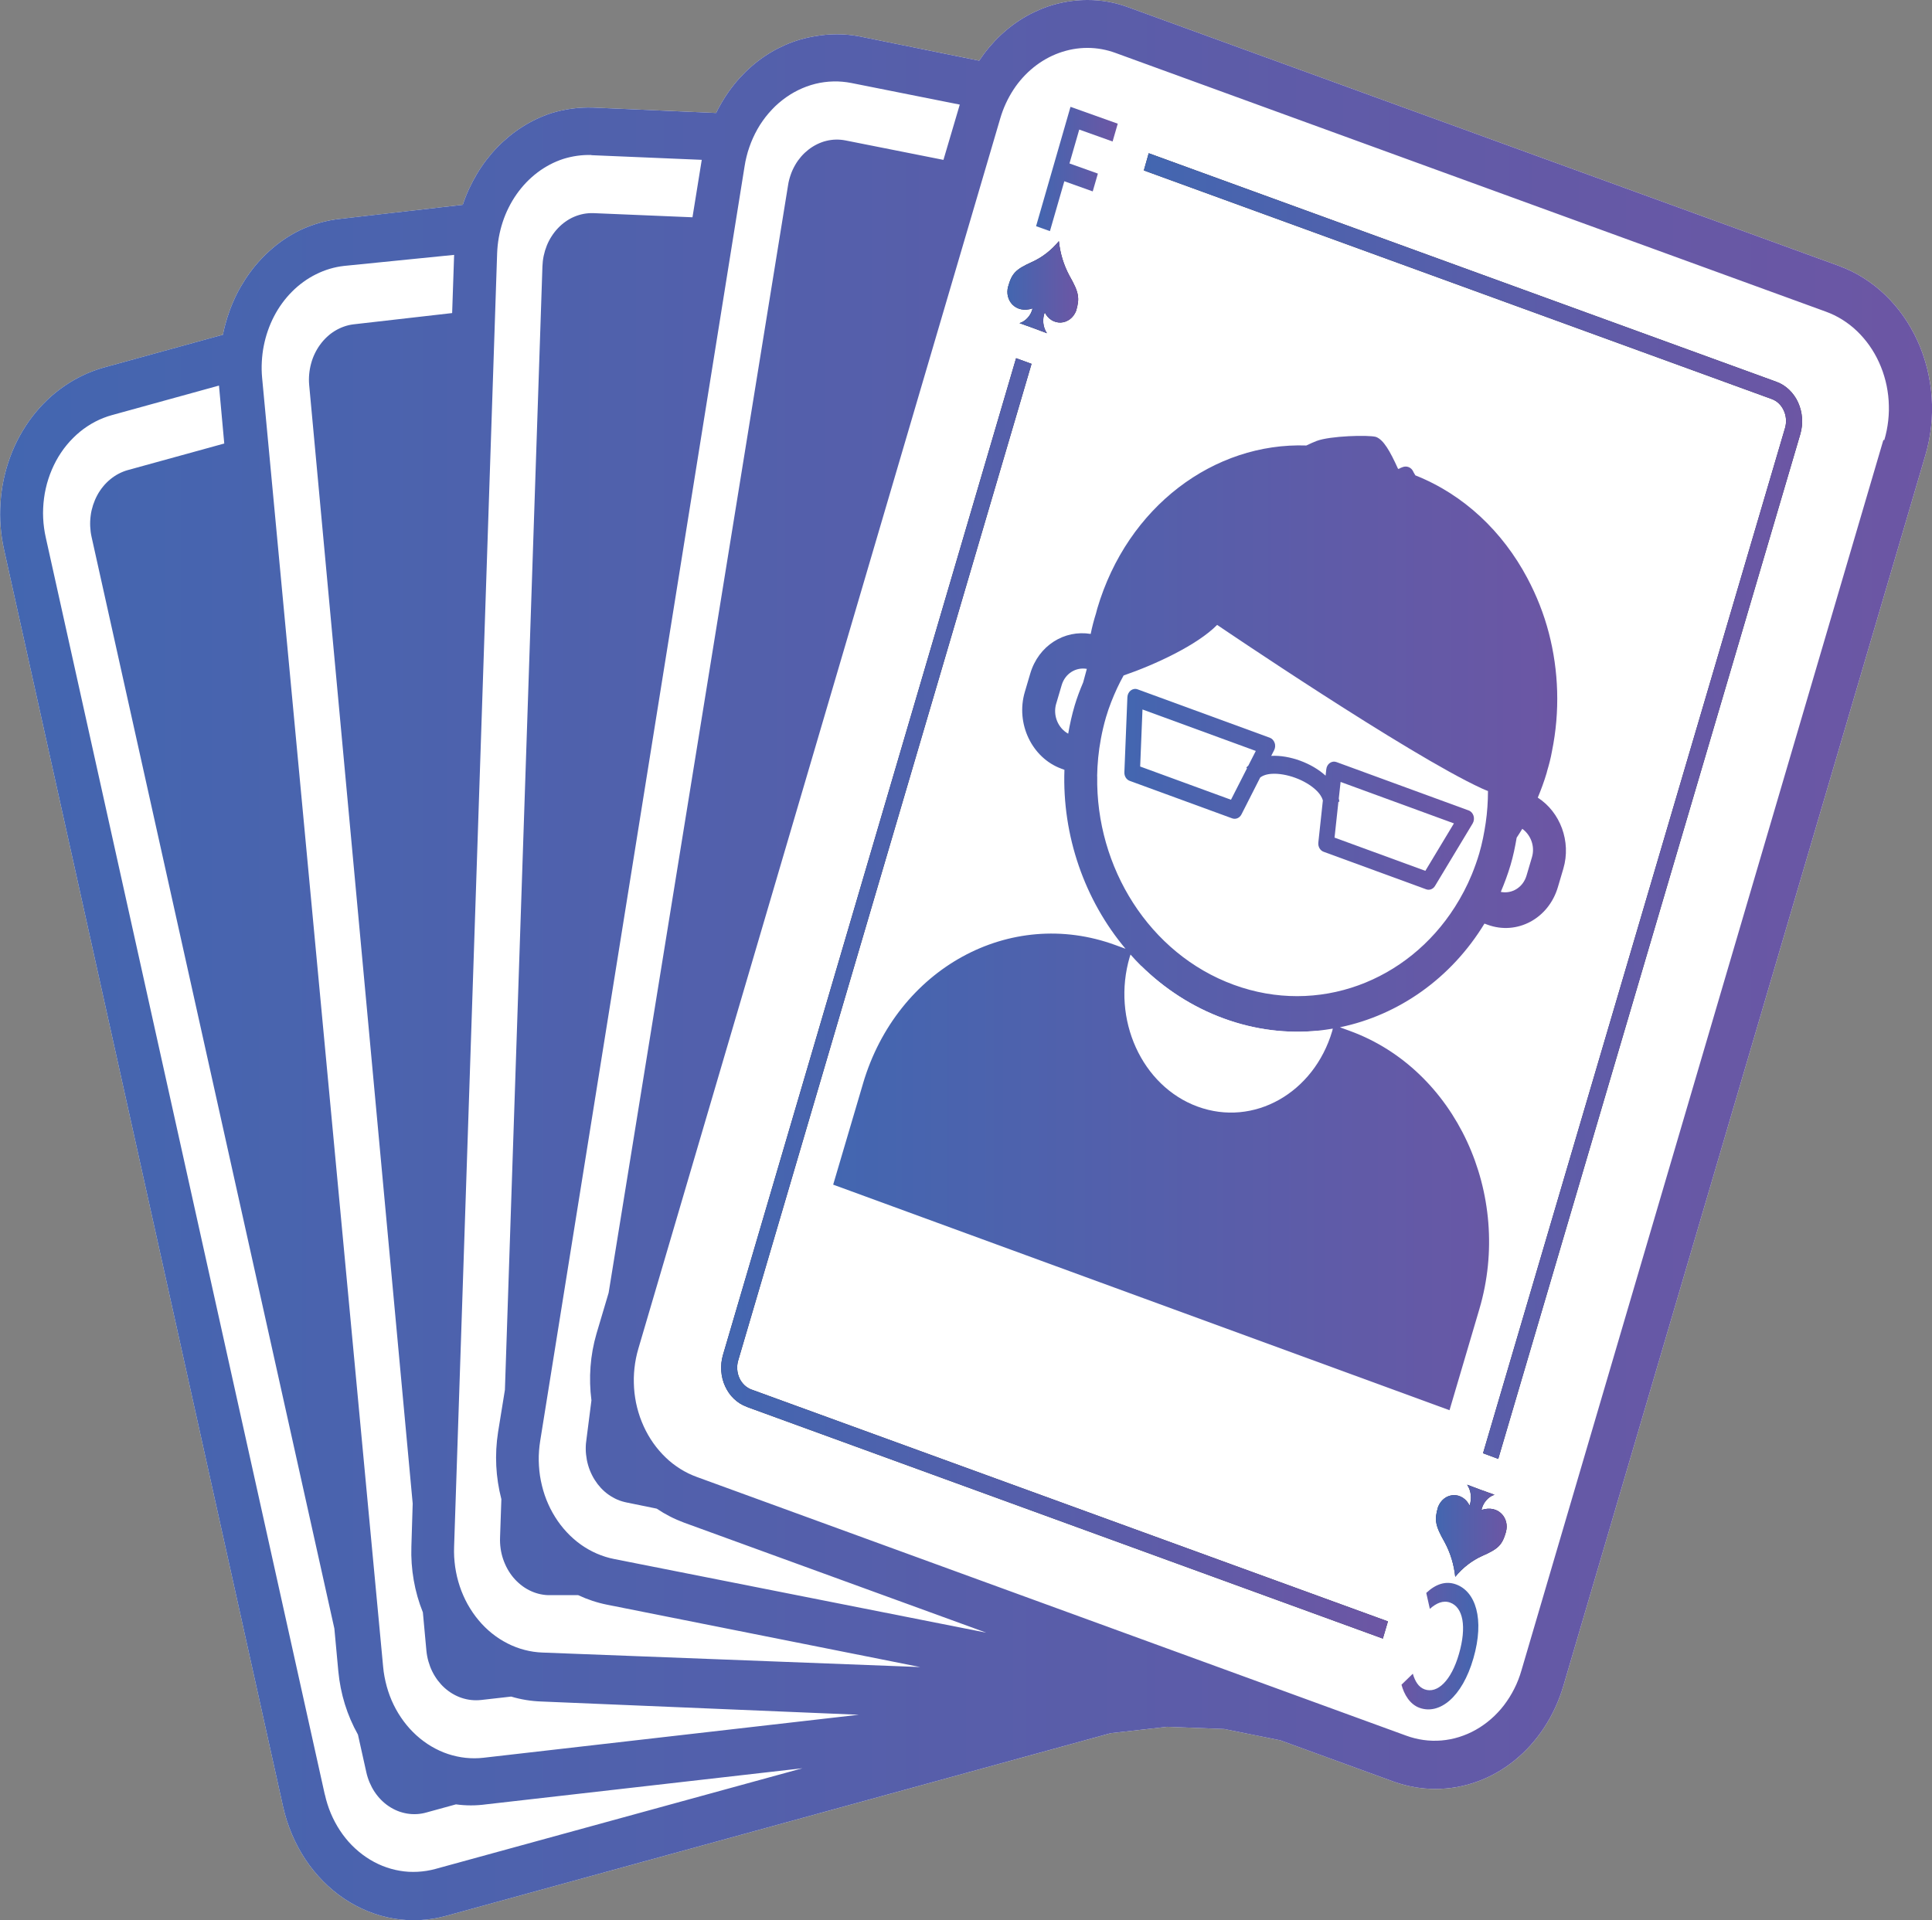 <svg id="Layer_1" xmlns="http://www.w3.org/2000/svg" xmlns:xlink="http://www.w3.org/1999/xlink" viewBox="0 0 468.66 465.9"><rect x="0" y="0" width="468.66" height="465.9" fill="#808080" stroke="none"/><defs><style>.cls-1{fill:none;}.cls-2{fill:url(#linear-gradient-8);}.cls-3{fill:url(#linear-gradient-7);}.cls-4{fill:url(#linear-gradient-5);}.cls-5{fill:url(#linear-gradient-6);}.cls-6{fill:url(#linear-gradient-9);}.cls-7{fill:url(#linear-gradient-4);}.cls-8{fill:url(#linear-gradient-3);}.cls-9{fill:url(#linear-gradient-2);}.cls-10{fill:url(#linear-gradient);}.cls-11{fill:#fff;}.cls-12{fill:#22244b;}</style><linearGradient id="linear-gradient" x1="0" y1="232.95" x2="468.66" y2="232.95" gradientUnits="userSpaceOnUse"><stop offset="0" stop-color="#4366b0"/><stop offset="1" stop-color="#6c56a4"/></linearGradient><linearGradient id="linear-gradient-2" x1="348.32" y1="371.39" x2="365.49" y2="371.39" xlink:href="#linear-gradient"/><linearGradient id="linear-gradient-3" x1="244.36" y1="69.68" x2="261.53" y2="69.68" xlink:href="#linear-gradient"/><linearGradient id="linear-gradient-4" x1="174.92" y1="242.25" x2="336.67" y2="242.25" xlink:href="#linear-gradient"/><linearGradient id="linear-gradient-5" x1="277.46" y1="195.57" x2="437.16" y2="195.57" xlink:href="#linear-gradient"/><linearGradient id="linear-gradient-6" x1="251.33" y1="41" x2="271.14" y2="41" xlink:href="#linear-gradient"/><linearGradient id="linear-gradient-7" x1="339.97" y1="399.4" x2="358.61" y2="399.4" gradientTransform="translate(698.58 798.79) rotate(-180)" xlink:href="#linear-gradient"/><linearGradient id="linear-gradient-8" x1="202.11" y1="223.96" x2="379.86" y2="223.96" xlink:href="#linear-gradient"/><linearGradient id="linear-gradient-9" x1="272.74" y1="191.52" x2="357.54" y2="191.52" xlink:href="#linear-gradient"/></defs><path class="cls-11" d="M446.15,64.53L273.93,1.85C270.63.6,267.24-.02,263.76,0c-1.27,0-2.54.08-3.8.24-1.26.16-2.51.41-3.75.73-1.24.33-2.45.73-3.65,1.22-1.19.49-2.36,1.05-3.49,1.68-1.14.64-2.23,1.35-3.29,2.13-1.06.78-2.08,1.63-3.05,2.54-.97.91-1.89,1.89-2.76,2.92-.87,1.03-1.68,2.12-2.44,3.26l-29.39-5.96c-3.43-.6-6.85-.6-10.28,0-1.26.2-2.51.47-3.74.83-1.23.36-2.44.79-3.62,1.31-1.18.52-2.34,1.11-3.46,1.77-1.12.67-2.21,1.4-3.25,2.21-1.04.81-2.04,1.68-3,2.62-.95.94-1.85,1.93-2.7,2.99-.85,1.06-1.64,2.16-2.37,3.32s-1.4,2.36-2,3.6l-29.82-1.31c-3.47-.12-6.88.34-10.23,1.37-1.21.4-2.4.88-3.57,1.43-1.16.55-2.3,1.18-3.4,1.88-1.1.7-2.16,1.47-3.18,2.3-1.02.84-1.99,1.73-2.92,2.69-.93.96-1.8,1.98-2.62,3.05-.82,1.07-1.58,2.2-2.28,3.37-.7,1.17-1.34,2.39-1.92,3.64-.58,1.25-1.09,2.54-1.53,3.86l-29.66,3.4c-3.43.36-6.73,1.3-9.9,2.8-1.16.57-2.29,1.22-3.39,1.94-1.1.72-2.15,1.51-3.16,2.37-1.01.86-1.98,1.78-2.89,2.76-.92.98-1.78,2.02-2.58,3.12-.81,1.1-1.55,2.24-2.24,3.43-.69,1.19-1.31,2.43-1.86,3.7-.56,1.27-1.04,2.58-1.46,3.92-.42,1.34-.77,2.7-1.04,4.08l-28.96,7.98c-3.37.95-6.52,2.44-9.48,4.47-.73.5-1.45,1.03-2.14,1.59-.7.56-1.37,1.15-2.02,1.78-.65.62-1.28,1.27-1.89,1.95-.61.68-1.19,1.38-1.75,2.11-.56.73-1.09,1.48-1.59,2.25-.5.77-.98,1.57-1.43,2.39-.45.82-.87,1.65-1.26,2.5-.39.85-.75,1.72-1.07,2.61-.33.88-.62,1.78-.89,2.69-.26.91-.49,1.83-.69,2.76-.2.93-.36,1.87-.49,2.81-.13.95-.23,1.9-.29,2.85-.06.95-.09,1.91-.09,2.87,0,.96.04,1.91.11,2.87.07.95.18,1.9.32,2.85.14.94.31,1.88.52,2.81l67.67,304.93c.26,1.16.57,2.29.92,3.42.36,1.12.77,2.22,1.22,3.3.46,1.08.96,2.13,1.5,3.15.55,1.02,1.14,2.01,1.77,2.97.64.96,1.31,1.88,2.03,2.76.72.88,1.47,1.73,2.26,2.53.79.8,1.61,1.56,2.47,2.27.86.71,1.74,1.38,2.66,1.99.92.62,1.86,1.18,2.82,1.69.97.51,1.95.97,2.96,1.38,1.01.4,2.03.75,3.06,1.05,1.04.29,2.08.53,3.14.71,1.06.18,2.12.3,3.19.36,1.07.06,2.14.07,3.21.01,1.07-.05,2.13-.17,3.19-.34,1.06-.17,2.11-.4,3.15-.68l161.25-44.33,13.71-1.55,13.81.54,13.6,2.74,27.46,10.01c3.31,1.19,6.7,1.79,10.17,1.79.85,0,1.71-.03,2.56-.11.85-.07,1.7-.18,2.54-.33.84-.15,1.68-.33,2.51-.55.83-.22,1.65-.48,2.47-.77.81-.29,1.61-.62,2.4-.98.79-.36,1.57-.76,2.33-1.19.76-.43,1.51-.89,2.24-1.39.73-.5,1.44-1.02,2.13-1.58.69-.56,1.36-1.14,2.01-1.76.65-.62,1.28-1.26,1.88-1.93s1.19-1.37,1.74-2.09,1.09-1.47,1.59-2.24c.5-.77.98-1.56,1.43-2.37.45-.81.87-1.64,1.25-2.48.39-.85.75-1.71,1.08-2.59.33-.88.62-1.77.89-2.67l87.8-298.55c.33-1.13.62-2.28.85-3.44.23-1.16.41-2.34.54-3.52.13-1.18.21-2.37.23-3.56.02-1.19,0-2.38-.09-3.57-.08-1.19-.21-2.37-.4-3.54-.19-1.17-.42-2.34-.71-3.48s-.63-2.28-1.01-3.39c-.39-1.11-.82-2.2-1.31-3.26-.48-1.06-1.01-2.1-1.59-3.1-.57-1.01-1.19-1.98-1.85-2.92-.66-.94-1.36-1.84-2.1-2.7-.74-.86-1.52-1.68-2.33-2.46-.81-.78-1.66-1.51-2.53-2.19-.88-.68-1.78-1.32-2.71-1.91-.93-.59-1.89-1.12-2.87-1.6-.98-.48-1.98-.91-3-1.28Z"/><path class="cls-12" d="M365.31,371.66c.91-3.16-1.71-6.67-5.94-5.3.2-.88.58-1.65,1.14-2.31.56-.66,1.23-1.12,2.02-1.38l-3.32-1.19-3.32-1.25c.49.73.78,1.55.89,2.45.1.9,0,1.77-.3,2.62-.19-.4-.42-.76-.69-1.08-.28-.32-.59-.6-.94-.82-.35-.22-.72-.39-1.11-.5-.39-.11-.79-.15-1.19-.13-.4.02-.79.1-1.17.24-.38.14-.74.34-1.07.6-.33.26-.62.56-.87.91-.25.35-.46.73-.61,1.14-.91,3.1-.7,4.47,1.61,8.52,1.4,2.6,2.25,5.4,2.57,8.4,1.84-2.23,4.02-3.92,6.53-5.06,3.96-1.73,4.87-2.68,5.78-5.84Z"/><path class="cls-12" d="M247.32,78.41l3.32,1.19,3.32,1.25c-.24-.36-.43-.75-.58-1.16-.15-.42-.25-.85-.29-1.29-.05-.44-.04-.89.02-1.33.06-.44.17-.87.32-1.28.19.39.42.74.7,1.06.28.32.59.58.93.8.35.22.71.38,1.1.48.39.1.78.15,1.17.13.4-.02.78-.1,1.16-.24.38-.14.73-.33,1.06-.58.33-.25.62-.55.87-.89.25-.34.46-.71.62-1.12.91-3.1.7-4.47-1.61-8.52-1.4-2.6-2.25-5.4-2.57-8.4-1.84,2.23-4.02,3.92-6.53,5.06-3.96,1.79-4.87,2.74-5.78,5.96-.91,3.22,1.71,6.67,5.94,5.3-.22.86-.6,1.61-1.17,2.24-.56.64-1.23,1.08-1.99,1.33Z"/><path class="cls-12" d="M181.1,341.33l154.35,56.24,1.23-4.17-154.35-56.24c-.32-.11-.62-.26-.91-.44-.29-.18-.56-.39-.82-.63-.25-.24-.48-.5-.69-.79-.21-.29-.39-.6-.54-.93-.15-.33-.27-.67-.36-1.03-.09-.36-.15-.72-.17-1.09-.03-.37-.02-.74.02-1.11.04-.37.11-.73.22-1.08l71.15-241.78-3.75-1.37-71.1,241.83c-.18.62-.31,1.26-.38,1.91-.07.65-.08,1.3-.04,1.95.04.65.15,1.29.3,1.93.16.63.37,1.24.64,1.82.27.58.58,1.13.94,1.65.36.51.77.98,1.22,1.41.45.43.93.8,1.44,1.12.51.32,1.05.58,1.61.78Z"/><path class="cls-12" d="M436.73,105.28c.18-.63.3-1.27.37-1.92.07-.65.08-1.31.03-1.96s-.15-1.3-.31-1.93c-.16-.63-.38-1.24-.64-1.83-.27-.59-.58-1.14-.95-1.65-.37-.52-.77-.99-1.22-1.42-.45-.43-.93-.8-1.44-1.13-.51-.32-1.05-.59-1.61-.79l-152.31-55.47-1.18,4.17,152.31,55.47c.32.11.62.26.91.44.29.18.56.39.81.63s.48.51.68.8c.2.29.38.6.53.93.15.33.27.67.36,1.03.09.36.14.72.17,1.09.02.37.02.73-.03,1.1-.04.37-.11.72-.22,1.07l-73.24,248.69,3.69,1.37,73.29-248.69Z"/><path class="cls-10" d="M110.16,61.84l-.48,14.12-23.98,2.74c-.78.1-1.55.28-2.3.55-.75.27-1.47.61-2.16,1.03-.69.42-1.34.91-1.94,1.48-.6.56-1.15,1.18-1.65,1.87-.5.68-.93,1.41-1.3,2.18-.37.77-.67,1.58-.89,2.42-.23.84-.38,1.7-.46,2.57-.08.87-.08,1.75,0,2.62l25.11,271.39-.32,10.43c-.09,2.74.1,5.47.57,8.16.47,2.7,1.21,5.3,2.22,7.81l.86,9.35c.09.87.25,1.73.49,2.56.24.84.54,1.64.92,2.41.38.77.82,1.49,1.33,2.17.51.67,1.06,1.29,1.68,1.84.61.55,1.27,1.03,1.97,1.44.7.41,1.42.74,2.18.99.76.25,1.53.42,2.31.5.79.08,1.57.08,2.35,0l7.33-.83c2.37.71,4.78,1.1,7.23,1.19l77.09,3.22-91.01,10.43c-.72.08-1.45.13-2.18.13-.73,0-1.45-.03-2.18-.11-.72-.08-1.44-.19-2.16-.35-.71-.15-1.42-.35-2.12-.58-.7-.23-1.38-.5-2.05-.81-.67-.31-1.33-.65-1.97-1.03-.64-.38-1.27-.79-1.87-1.24-.61-.45-1.19-.92-1.76-1.44-.56-.51-1.1-1.05-1.62-1.62-.52-.57-1.01-1.17-1.47-1.79-.46-.62-.9-1.27-1.31-1.94-.41-.67-.78-1.36-1.13-2.07-.35-.71-.66-1.44-.94-2.19-.28-.75-.53-1.51-.74-2.28-.21-.77-.39-1.56-.54-2.35-.15-.79-.26-1.59-.33-2.4L63.58,91.63c-.12-1.29-.14-2.58-.07-3.87s.22-2.57.47-3.83c.25-1.26.58-2.5,1-3.7.42-1.21.92-2.37,1.5-3.49.58-1.12,1.24-2.18,1.97-3.18.73-1,1.53-1.94,2.39-2.8.86-.87,1.78-1.65,2.76-2.36.97-.71,1.99-1.32,3.05-1.85,2.17-1.08,4.43-1.76,6.8-2.03l26.71-2.68ZM206.53,20.14l26.29,5.24-3.96,13.41-23.72-4.71c-.39-.08-.78-.13-1.17-.17-.39-.03-.79-.05-1.18-.04-.39,0-.79.04-1.18.09-.39.05-.78.12-1.17.22-.39.09-.77.21-1.14.35-.38.14-.74.29-1.1.47-.36.18-.71.37-1.06.59-.34.21-.68.45-1,.7-.32.25-.64.52-.94.8-.3.29-.59.59-.86.9-.27.32-.53.65-.78.99-.24.34-.47.7-.68,1.07-.21.37-.41.75-.59,1.14-.18.39-.34.79-.48,1.2-.14.41-.27.82-.38,1.25-.11.42-.2.85-.26,1.28l-43.53,268.76-2.94,9.89c-.76,2.61-1.25,5.29-1.45,8.02-.21,2.74-.13,5.46.22,8.18l-1.18,9.23c-.07.43-.12.87-.16,1.31-.03.44-.05.88-.04,1.32,0,.44.03.88.08,1.31.05.44.11.87.19,1.3.08.43.19.85.31,1.27.12.42.26.83.42,1.23.16.4.33.8.53,1.18.19.38.4.76.63,1.12.23.36.47.71.72,1.04.26.33.53.65.81.96.29.3.58.59.89.86.31.27.63.53.97.76.33.24.68.45,1.03.65.35.2.71.38,1.08.54.37.16.74.3,1.12.41.38.12.77.21,1.15.29l7.28,1.49c2.1,1.41,4.31,2.54,6.64,3.4l73.29,26.69-90.26-17.87c-.72-.14-1.42-.32-2.12-.54-.7-.22-1.39-.48-2.07-.77-.68-.29-1.34-.63-1.99-.99-.65-.37-1.28-.77-1.89-1.2-.61-.44-1.2-.9-1.77-1.41-.57-.5-1.12-1.03-1.64-1.59-.52-.56-1.02-1.15-1.49-1.76-.47-.62-.92-1.25-1.33-1.92-.42-.66-.8-1.35-1.16-2.05-.35-.71-.68-1.43-.97-2.17-.29-.74-.55-1.5-.77-2.27-.22-.77-.41-1.55-.57-2.34-.16-.79-.28-1.59-.36-2.39-.08-.8-.13-1.61-.15-2.42-.01-.81,0-1.62.07-2.42.06-.81.15-1.61.28-2.4L180.61,40.4c.12-.8.28-1.6.48-2.39.19-.79.42-1.56.69-2.32.26-.76.56-1.51.89-2.24.33-.73.69-1.44,1.08-2.13.39-.69.81-1.36,1.27-2,.45-.64.93-1.26,1.44-1.85.51-.59,1.04-1.15,1.59-1.69.56-.53,1.13-1.03,1.74-1.5.6-.47,1.22-.9,1.86-1.31.64-.4,1.29-.77,1.97-1.1.67-.33,1.36-.62,2.05-.88.7-.25,1.4-.47,2.12-.65.72-.18,1.44-.31,2.17-.41.73-.1,1.46-.15,2.19-.17.73-.02,1.47,0,2.2.07.73.06,1.46.17,2.18.31ZM143.46,37.65l26.77,1.13-2.25,13.94-24.09-1.01c-.78-.02-1.56.04-2.34.19-.77.15-1.53.38-2.26.69-.73.31-1.43.7-2.09,1.17-.66.46-1.28,1-1.85,1.6-.57.6-1.08,1.25-1.54,1.97-.46.71-.85,1.46-1.17,2.26-.32.8-.57,1.62-.75,2.47-.18.85-.28,1.71-.31,2.58l-9.1,272.58-1.66,10.25c-.85,5.49-.58,10.91.8,16.27l-.32,9.35c-.02.44-.01.88.01,1.32.02.44.07.88.13,1.31.06.44.14.87.24,1.29.1.43.22.85.36,1.26.14.41.29.82.47,1.21.17.4.36.78.57,1.16.21.38.43.74.67,1.09s.49.69.76,1.01c.27.32.55.63.85.92.3.29.61.57.93.83.32.26.65.5.99.72.34.22.69.42,1.05.61.36.18.73.35,1.1.49.37.14.75.27,1.14.37.39.1.77.18,1.17.24.39.06.79.1,1.18.11h7.33c2.26,1.06,4.6,1.84,7.01,2.32l75.97,15.13-91.65-3.52c-.73-.03-1.45-.09-2.18-.2-.72-.11-1.44-.25-2.15-.44-.71-.18-1.41-.41-2.1-.67-.69-.26-1.37-.56-2.03-.9-.66-.34-1.31-.71-1.94-1.11-.63-.41-1.24-.85-1.83-1.32-.59-.47-1.16-.98-1.71-1.52-.55-.54-1.07-1.1-1.56-1.7-.5-.59-.97-1.21-1.41-1.86-.44-.65-.85-1.31-1.24-2-.38-.69-.73-1.4-1.05-2.13-.32-.73-.61-1.47-.86-2.23-.25-.76-.47-1.53-.66-2.32-.18-.78-.33-1.58-.45-2.38-.11-.8-.19-1.61-.24-2.42-.04-.81-.05-1.62-.02-2.43l10.44-313.87c.05-1.29.18-2.58.41-3.85.23-1.27.54-2.51.94-3.73.4-1.22.88-2.39,1.45-3.52.56-1.13,1.21-2.21,1.92-3.23.72-1.02,1.5-1.97,2.35-2.86.85-.88,1.76-1.69,2.72-2.42.96-.73,1.97-1.36,3.02-1.92,1.05-.55,2.14-1.01,3.25-1.37,2.22-.69,4.49-1.01,6.8-.95h0ZM78.79,435.41L11.12,130.48c-.18-.78-.32-1.57-.43-2.37-.11-.8-.18-1.6-.22-2.4-.04-.8-.04-1.61,0-2.41s.1-1.61.21-2.4c.1-.8.24-1.59.42-2.37.17-.78.38-1.55.63-2.31.24-.76.52-1.5.83-2.23.31-.73.65-1.44,1.02-2.13.37-.69.77-1.36,1.21-2.01.43-.65.89-1.27,1.38-1.86.49-.6,1-1.16,1.54-1.7.54-.54,1.1-1.05,1.68-1.53.58-.48,1.19-.92,1.81-1.33.62-.41,1.26-.79,1.92-1.13.66-.34,1.33-.65,2.01-.91.68-.27,1.38-.5,2.08-.69l25.91-7.15,1.28,14.06-23.34,6.43c-.38.1-.76.23-1.14.38-.37.15-.74.31-1.1.5-.36.19-.71.39-1.05.62-.34.22-.67.47-.99.73-.32.26-.63.54-.92.83-.29.29-.58.6-.84.93-.27.32-.52.66-.76,1.02-.24.35-.46.72-.66,1.09-.2.38-.39.76-.56,1.16-.17.4-.32.8-.46,1.22-.13.41-.25.83-.35,1.26-.1.43-.18.86-.23,1.29s-.1.87-.12,1.31c-.02.44-.02.88,0,1.32.02.44.06.88.11,1.31.06.44.13.87.23,1.29l58.89,264.83.96,10.37c.53,5.53,2.12,10.65,4.76,15.37l2.03,9.12c.09.43.21.85.34,1.26.13.41.28.82.45,1.22.17.4.35.78.55,1.16.2.38.42.74.65,1.1.23.35.48.69.75,1.02.26.33.54.64.83.93.29.3.59.57.91.84.32.26.64.51.98.73.34.23.68.43,1.04.62.36.19.72.36,1.09.51.37.15.75.28,1.13.38.38.11.77.19,1.16.26.39.06.78.11,1.17.13.39.02.79.02,1.18,0,.39-.02.79-.06,1.18-.13.39-.06.78-.15,1.16-.26l7.17-1.97c2.43.33,4.85.33,7.28,0l76.77-8.76-89.03,24.43c-.7.19-1.42.35-2.14.46s-1.44.19-2.17.23c-.73.04-1.45.03-2.17,0-.72-.04-1.45-.13-2.16-.25-.72-.12-1.43-.28-2.13-.48-.7-.2-1.4-.44-2.08-.71s-1.35-.59-2.01-.94c-.66-.35-1.29-.73-1.91-1.15-.62-.42-1.22-.87-1.8-1.35-.58-.48-1.14-1-1.68-1.54-.54-.54-1.05-1.12-1.53-1.72-.49-.6-.94-1.23-1.37-1.88s-.83-1.32-1.2-2.02c-.37-.69-.71-1.41-1.02-2.14-.31-.73-.58-1.48-.82-2.24-.24-.76-.45-1.53-.62-2.32ZM456.86,106.77l-87.8,298.55c-.22.77-.48,1.53-.77,2.27-.29.74-.61,1.47-.97,2.17-.36.71-.74,1.39-1.16,2.06-.42.66-.86,1.3-1.33,1.92-.47.62-.97,1.2-1.5,1.76-.52.56-1.07,1.09-1.65,1.59-.57.5-1.16.97-1.78,1.4-.61.44-1.24.84-1.89,1.2-.65.37-1.31.7-1.99.99-.68.29-1.37.55-2.07.77-.7.22-1.41.4-2.13.54-.72.14-1.44.24-2.16.3-.73.06-1.45.08-2.18.06-.73-.02-1.45-.08-2.17-.18-.72-.1-1.44-.24-2.15-.42-.71-.18-1.41-.39-2.1-.65l-172.01-62.74c-.69-.25-1.37-.54-2.04-.86-.67-.33-1.32-.69-1.95-1.08-.63-.4-1.25-.83-1.85-1.29-.6-.46-1.17-.96-1.72-1.49-.55-.53-1.08-1.08-1.58-1.67-.5-.58-.98-1.19-1.43-1.83-.45-.64-.87-1.3-1.26-1.98-.39-.68-.75-1.38-1.08-2.11-.33-.72-.62-1.46-.89-2.21-.26-.75-.49-1.52-.69-2.3-.2-.78-.36-1.57-.48-2.36-.13-.8-.22-1.6-.27-2.41-.05-.81-.07-1.62-.06-2.42.02-.81.07-1.62.16-2.42.09-.8.21-1.6.37-2.39.16-.79.35-1.57.58-2.34L242.66,28.66c.36-1.23.81-2.42,1.34-3.57s1.14-2.25,1.82-3.3c.68-1.05,1.44-2.03,2.26-2.94.82-.91,1.71-1.75,2.65-2.51.94-.76,1.93-1.43,2.97-2.02,1.04-.59,2.11-1.08,3.21-1.48,1.11-.4,2.23-.7,3.38-.91,1.15-.2,2.3-.31,3.47-.31,2.36,0,4.66.42,6.91,1.25l172.23,62.74c.69.25,1.37.54,2.04.86.67.33,1.32.69,1.95,1.08.63.4,1.25.83,1.85,1.29.6.46,1.17.96,1.72,1.49.55.53,1.08,1.08,1.58,1.67.5.58.98,1.19,1.43,1.83s.87,1.3,1.26,1.98c.39.68.75,1.38,1.08,2.11.33.72.62,1.46.89,2.21.26.75.49,1.52.69,2.3.2.78.36,1.57.48,2.36.13.8.22,1.6.27,2.41.05.81.07,1.61.06,2.42-.02.81-.07,1.62-.16,2.42-.09.8-.21,1.6-.37,2.39-.16.79-.35,1.57-.58,2.34h-.21ZM446.15,64.53L273.93,1.85C270.63.6,267.24-.02,263.76,0c-1.27,0-2.54.08-3.8.24-1.26.16-2.51.41-3.75.73-1.24.33-2.45.73-3.65,1.22-1.19.49-2.36,1.05-3.49,1.68-1.14.64-2.23,1.35-3.29,2.13-1.06.78-2.08,1.63-3.05,2.54-.97.91-1.89,1.89-2.76,2.92-.87,1.03-1.68,2.12-2.44,3.26l-29.39-5.96c-3.43-.6-6.85-.6-10.28,0-1.26.2-2.51.47-3.74.83-1.23.36-2.44.79-3.62,1.31-1.18.52-2.34,1.11-3.46,1.77-1.12.67-2.21,1.4-3.25,2.21-1.04.81-2.04,1.68-3,2.62-.95.94-1.85,1.93-2.7,2.99-.85,1.06-1.64,2.16-2.37,3.32s-1.4,2.36-2,3.6l-29.82-1.31c-3.47-.12-6.88.34-10.23,1.37-1.21.4-2.4.88-3.57,1.43-1.16.55-2.3,1.18-3.4,1.88-1.1.7-2.16,1.47-3.18,2.3-1.02.84-1.99,1.73-2.92,2.69-.93.96-1.8,1.98-2.62,3.05-.82,1.07-1.58,2.2-2.28,3.37-.7,1.17-1.34,2.39-1.92,3.64-.58,1.25-1.09,2.54-1.53,3.86l-29.66,3.4c-3.43.36-6.73,1.3-9.9,2.8-1.16.57-2.29,1.22-3.39,1.94-1.1.72-2.15,1.51-3.16,2.37-1.01.86-1.98,1.78-2.89,2.76-.92.98-1.78,2.02-2.58,3.12-.81,1.1-1.55,2.24-2.24,3.43-.69,1.19-1.31,2.43-1.86,3.7-.56,1.27-1.04,2.58-1.46,3.92-.42,1.34-.77,2.7-1.04,4.08l-28.96,7.98c-3.37.95-6.52,2.44-9.48,4.47-.73.5-1.45,1.03-2.14,1.59-.7.56-1.37,1.15-2.02,1.78-.65.62-1.28,1.27-1.89,1.95-.61.68-1.19,1.38-1.75,2.11-.56.73-1.09,1.48-1.59,2.25-.5.77-.98,1.57-1.43,2.39-.45.82-.87,1.65-1.26,2.5-.39.85-.75,1.72-1.07,2.61-.33.88-.62,1.78-.89,2.69-.26.91-.49,1.83-.69,2.76-.2.93-.36,1.87-.49,2.81-.13.95-.23,1.9-.29,2.85-.06.95-.09,1.91-.09,2.87,0,.96.04,1.91.11,2.87.07.95.18,1.9.32,2.85.14.94.31,1.88.52,2.81l67.67,304.93c.26,1.16.57,2.29.92,3.42.36,1.12.77,2.22,1.22,3.3.46,1.08.96,2.13,1.5,3.15.55,1.02,1.14,2.01,1.77,2.97.64.96,1.31,1.88,2.03,2.76.72.88,1.47,1.73,2.26,2.53.79.8,1.61,1.56,2.47,2.27.86.71,1.74,1.38,2.66,1.99.92.62,1.86,1.18,2.82,1.69.97.51,1.95.97,2.96,1.38,1.01.4,2.03.75,3.06,1.05,1.04.29,2.08.53,3.14.71,1.06.18,2.12.3,3.19.36,1.07.06,2.14.07,3.21.01,1.07-.05,2.13-.17,3.19-.34,1.06-.17,2.11-.4,3.15-.68l161.25-44.33,13.71-1.55,13.81.54,13.6,2.74,27.46,10.01c3.31,1.19,6.7,1.79,10.17,1.79.85,0,1.71-.03,2.56-.11.85-.07,1.7-.18,2.54-.33.84-.15,1.68-.33,2.51-.55.83-.22,1.65-.48,2.47-.77.81-.29,1.61-.62,2.4-.98.79-.36,1.57-.76,2.33-1.19.76-.43,1.51-.89,2.24-1.39.73-.5,1.44-1.02,2.13-1.58.69-.56,1.36-1.14,2.01-1.76.65-.62,1.28-1.26,1.88-1.93s1.19-1.37,1.74-2.09,1.09-1.47,1.59-2.24c.5-.77.98-1.56,1.43-2.37.45-.81.87-1.64,1.25-2.48.39-.85.75-1.71,1.08-2.59.33-.88.62-1.77.89-2.67l87.8-298.55c.33-1.13.62-2.28.85-3.44.23-1.16.41-2.34.54-3.52.13-1.18.21-2.37.23-3.56.02-1.19,0-2.38-.09-3.57-.08-1.19-.21-2.37-.4-3.54-.19-1.17-.42-2.34-.71-3.48s-.63-2.28-1.01-3.39c-.39-1.11-.82-2.2-1.31-3.26-.48-1.06-1.01-2.1-1.59-3.1-.57-1.01-1.19-1.98-1.85-2.92-.66-.94-1.36-1.84-2.1-2.7-.74-.86-1.52-1.68-2.33-2.46-.81-.78-1.66-1.51-2.53-2.19-.88-.68-1.78-1.32-2.71-1.91-.93-.59-1.89-1.12-2.87-1.6-.98-.48-1.98-.91-3-1.28Z"/><path class="cls-9" d="M365.31,371.66c.91-3.16-1.71-6.67-5.94-5.3.2-.88.58-1.65,1.14-2.31.56-.66,1.23-1.12,2.02-1.38l-3.32-1.19-3.32-1.25c.49.73.78,1.55.89,2.45.1.9,0,1.77-.3,2.62-.19-.4-.42-.76-.69-1.08-.28-.32-.59-.6-.94-.82-.35-.22-.72-.39-1.11-.5-.39-.11-.79-.15-1.19-.13-.4.02-.79.1-1.17.24-.38.14-.74.34-1.07.6-.33.26-.62.56-.87.91-.25.35-.46.73-.61,1.14-.91,3.1-.7,4.47,1.61,8.52,1.4,2.6,2.25,5.4,2.57,8.4,1.84-2.23,4.02-3.92,6.53-5.06,3.96-1.73,4.87-2.68,5.78-5.84Z"/><path class="cls-8" d="M247.32,78.41l3.32,1.19,3.32,1.25c-.24-.36-.43-.75-.58-1.16-.15-.42-.25-.85-.29-1.29-.05-.44-.04-.89.02-1.33.06-.44.17-.87.32-1.28.19.39.42.74.7,1.06.28.32.59.58.93.8.35.22.71.38,1.1.48.39.1.78.15,1.17.13.4-.02.78-.1,1.16-.24.38-.14.73-.33,1.06-.58.33-.25.62-.55.87-.89.25-.34.46-.71.62-1.12.91-3.1.7-4.47-1.61-8.52-1.4-2.6-2.25-5.4-2.57-8.4-1.84,2.23-4.02,3.92-6.53,5.06-3.96,1.79-4.87,2.74-5.78,5.96-.91,3.22,1.71,6.67,5.94,5.3-.22.86-.6,1.61-1.17,2.24-.56.64-1.23,1.08-1.99,1.33Z"/><path class="cls-7" d="M181.1,341.33l154.35,56.24,1.23-4.17-154.35-56.24c-.32-.11-.62-.26-.91-.44-.29-.18-.56-.39-.82-.63-.25-.24-.48-.5-.69-.79-.21-.29-.39-.6-.54-.93-.15-.33-.27-.67-.36-1.03-.09-.36-.15-.72-.17-1.09-.03-.37-.02-.74.02-1.11.04-.37.11-.73.22-1.08l71.15-241.78-3.75-1.37-71.1,241.83c-.18.62-.31,1.26-.38,1.91-.07.65-.08,1.3-.04,1.95.04.65.15,1.29.3,1.93.16.63.37,1.24.64,1.82.27.58.58,1.13.94,1.65.36.51.77.98,1.22,1.41.45.43.93.8,1.44,1.12.51.32,1.05.58,1.61.78Z"/><path class="cls-4" d="M436.73,105.28c.18-.63.3-1.27.37-1.92.07-.65.08-1.31.03-1.96s-.15-1.3-.31-1.93c-.16-.63-.38-1.24-.64-1.83-.27-.59-.58-1.14-.95-1.65-.37-.52-.77-.99-1.22-1.42-.45-.43-.93-.8-1.44-1.13-.51-.32-1.05-.59-1.61-.79l-152.31-55.47-1.18,4.17,152.31,55.47c.32.11.62.26.91.44.29.18.56.39.81.63s.48.51.68.8c.2.29.38.6.53.93.15.33.27.67.36,1.03.09.36.14.72.17,1.09.02.37.02.73-.03,1.1-.04.37-.11.72-.22,1.07l-73.24,248.69,3.69,1.37,73.29-248.69Z"/><path class="cls-5" d="M259.68,25.92l11.46,4.09-1.25,4.32-8.09-2.89-2.37,8.22,6.89,2.46-1.25,4.32-6.89-2.46-3.49,12.1-3.36-1.2,8.35-28.96Z"/><path class="cls-3" d="M357.41,402.37c-2.73,9.48-8.24,13.72-13.04,12.01-2.38-.85-3.77-3.26-4.4-5.62l2.75-2.67c.54,1.84,1.38,3.27,2.87,3.8,3.08,1.1,6.45-2.09,8.32-8.59,1.91-6.61,1.02-11.34-2.16-12.47-1.68-.6-3.32.12-4.9,1.53l-.87-3.87c2.32-2.18,4.73-2.96,7.19-2.08,4.77,1.7,7.01,8.39,4.24,17.97Z"/><path class="cls-1" d="M359.47,191.32c-17.86-8.2-64.22-39.69-64.22-39.69-4.82,4.9-15.03,9.64-22.69,12.27-.54.99-1.07,1.99-1.55,3.03-1.03,2.25-1.97,4.56-2.7,7.03-.52,1.75-.93,3.52-1.26,5.3-.58,3.03-.86,6.07-.91,9.1-.38,22.08,12.61,43.11,33.12,50.61,20.5,7.5,42.18-.84,53.63-18.86,1.57-2.47,2.96-5.1,4.12-7.91.67-1.65,1.28-3.35,1.8-5.1.73-2.47,1.21-4.95,1.57-7.43.37-2.58.54-5.15.55-7.71-.47-.18-.96-.38-1.48-.62ZM357.22,199.81l-9.12,15.14c-.47.79-1.35,1.12-2.16.83l-24.86-9.1c-.86-.31-1.4-1.26-1.29-2.25l1.1-10.22c-.2-.75-.76-1.67-1.76-2.59-1.24-1.15-3.05-2.2-4.96-2.9-1.93-.71-3.99-1.06-5.63-.96-1.33.07-2.29.45-2.86.91l-4.54,8.94c-.45.87-1.38,1.28-2.24.96l-24.86-9.1c-.81-.3-1.34-1.14-1.3-2.09l.73-18.21c.03-.66.33-1.26.82-1.64.49-.37,1.1-.47,1.67-.26l32.05,11.73c.54.2.97.65,1.17,1.24.2.59.16,1.24-.12,1.79l-.71,1.39c2.27-.13,4.71.33,7.03,1.17,2.28.84,4.43,2.05,6.16,3.63l.17-1.56c.07-.63.38-1.18.86-1.52.48-.34,1.07-.42,1.61-.22l32.05,11.73c.56.21,1.01.69,1.2,1.31.19.62.11,1.31-.22,1.86Z"/><path class="cls-1" d="M304.64,182.19l-27.49-10.06-.56,13.84,22.03,8.06,3.89-7.64-.17-.16c.15-.2.34-.33.5-.5l1.81-3.55Z"/><path class="cls-1" d="M263.64,162.28c-2.65-.47-5.27,1.12-6.1,3.94l-1.32,4.47c-.85,2.87.45,5.96,2.91,7.3.4-2.28.9-4.56,1.57-6.83.58-1.95,1.28-3.8,2.06-5.61.3-1.1.58-2.18.89-3.28Z"/><path class="cls-1" d="M323.73,203.22l22.03,8.06,6.93-11.51-27.49-10.06-.44,4.03c.04.25.12.49.14.76h-.23s-.94,8.72-.94,8.72Z"/><path class="cls-1" d="M370.3,212.45l1.32-4.47c.78-2.62-.28-5.4-2.34-6.88-.44.74-.9,1.44-1.36,2.15-.38,2.21-.84,4.42-1.48,6.62s-1.48,4.43-2.37,6.53c2.7.55,5.39-1.07,6.24-3.95Z"/><path class="cls-2" d="M209.35,262.9l-7.24,24.53,149.51,54.73,7.24-24.53c8.24-27.9-5.79-58.12-31.34-67.47l-2.49-.91c14.24-2.94,26.99-11.88,35.07-25.16l.76.28c7.14,2.61,14.79-1.48,17.05-9.13l1.32-4.47c1.96-6.63-.78-13.75-6.2-17.24.8-1.92,1.53-3.89,2.14-5.94l.15-.59c.44-1.47.85-3,1.15-4.7h0c1.99-9.75,1.62-19.59-.75-28.7-1.22-4.7-3.01-9.18-5.24-13.37-5.96-11.2-15.32-20.2-27.14-24.89l-.44-.75c-.33-.81-.86-1.13-1.24-1.27-.9-.33-1.71.1-2.38.46l-.16-.06c-1.93-4.26-3.5-7.04-5.36-7.72h-.01c-1.81-.5-11.07-.26-14.37.99-.73.27-1.58.67-2.49,1.1-22.33-.76-43.39,14.75-50.72,39.58-.11.37-.19.76-.3,1.14-.52,1.66-.96,3.33-1.29,5-6.39-1.05-12.65,2.81-14.66,9.61l-1.32,4.47c-2.26,7.65,1.71,15.99,8.85,18.61l.76.28c-.58,16.02,4.92,31.64,14.82,43.42l-2.49-.91c-25.55-9.35-52.95,5.69-61.19,33.6ZM369.28,201.1c2.06,1.48,3.12,4.26,2.34,6.88l-1.32,4.47c-.85,2.87-3.54,4.5-6.24,3.95.89-2.1,1.7-4.27,2.37-6.53s1.1-4.41,1.48-6.62c.46-.71.92-1.41,1.36-2.15ZM256.22,170.7l1.32-4.47c.83-2.82,3.45-4.41,6.1-3.94-.31,1.1-.59,2.18-.89,3.28-.77,1.81-1.48,3.66-2.06,5.61-.67,2.27-1.17,4.54-1.57,6.83-2.46-1.34-3.76-4.42-2.91-7.3ZM290.53,268.5c-13.56-4.96-20.94-21.23-16.48-36.33.07-.22.13-.37.19-.57.83.93,1.66,1.84,2.55,2.71,5.64,5.56,12.4,9.99,20.07,12.8s15.46,3.71,22.96,2.95c1.17-.12,2.34-.3,3.49-.49-.05.2-.08.35-.14.58-4.46,15.1-19.07,23.31-32.63,18.35ZM266.14,188.35c.05-3.03.34-6.06.91-9.1.33-1.78.74-3.54,1.26-5.3.73-2.47,1.66-4.78,2.7-7.03.48-1.04,1.01-2.03,1.55-3.03,7.66-2.63,17.86-7.37,22.69-12.27,0,0,46.36,31.49,64.22,39.69.52.23,1,.44,1.48.62-.01,2.56-.17,5.14-.55,7.71-.37,2.48-.85,4.97-1.57,7.43-.52,1.75-1.13,3.45-1.8,5.1-1.16,2.82-2.55,5.45-4.12,7.91-11.46,18.02-33.13,26.37-53.63,18.86-20.51-7.51-33.51-28.54-33.12-50.61Z"/><path class="cls-11" d="M276.79,234.32c-1.6,6.31-.93,12.77,1.56,18.24,2.62,5.78,7.21,10.43,13.17,12.62s12.13,1.47,17.33-1.45c4.92-2.76,8.9-7.52,10.98-13.65-7.51.75-15.31-.15-22.96-2.95s-14.42-7.24-20.07-12.8Z"/><path class="cls-6" d="M309.19,180.23c-.2-.59-.64-1.05-1.17-1.24l-32.05-11.73c-.57-.21-1.18-.11-1.67.26-.49.38-.79.98-.82,1.64l-.73,18.21c-.04.95.49,1.8,1.3,2.09l24.86,9.1c.86.31,1.79-.09,2.24-.96l4.54-8.94c.57-.46,1.53-.84,2.86-.91,1.64-.1,3.7.25,5.63.96,1.92.69,3.72,1.75,4.96,2.9,1.01.92,1.56,1.84,1.76,2.59l-1.1,10.22c-.11,1,.43,1.94,1.29,2.25l24.86,9.1c.81.3,1.69-.04,2.16-.83l9.12-15.14c.33-.55.41-1.24.22-1.86-.19-.62-.63-1.11-1.2-1.31l-32.05-11.73c-.54-.2-1.13-.12-1.61.22-.48.34-.79.89-.86,1.52l-.17,1.56c-1.73-1.57-3.88-2.79-6.16-3.63-2.32-.84-4.76-1.3-7.03-1.17l.71-1.39c.28-.55.32-1.2.12-1.79ZM302.83,185.74c-.16.17-.35.3-.5.5l.17.16-3.89,7.64-22.03-8.06.56-13.84,27.49,10.06-1.81,3.55ZM352.69,199.78l-6.93,11.51-22.03-8.06.94-8.71h.23c-.01-.28-.09-.52-.14-.77l.44-4.03,27.49,10.06Z"/></svg>